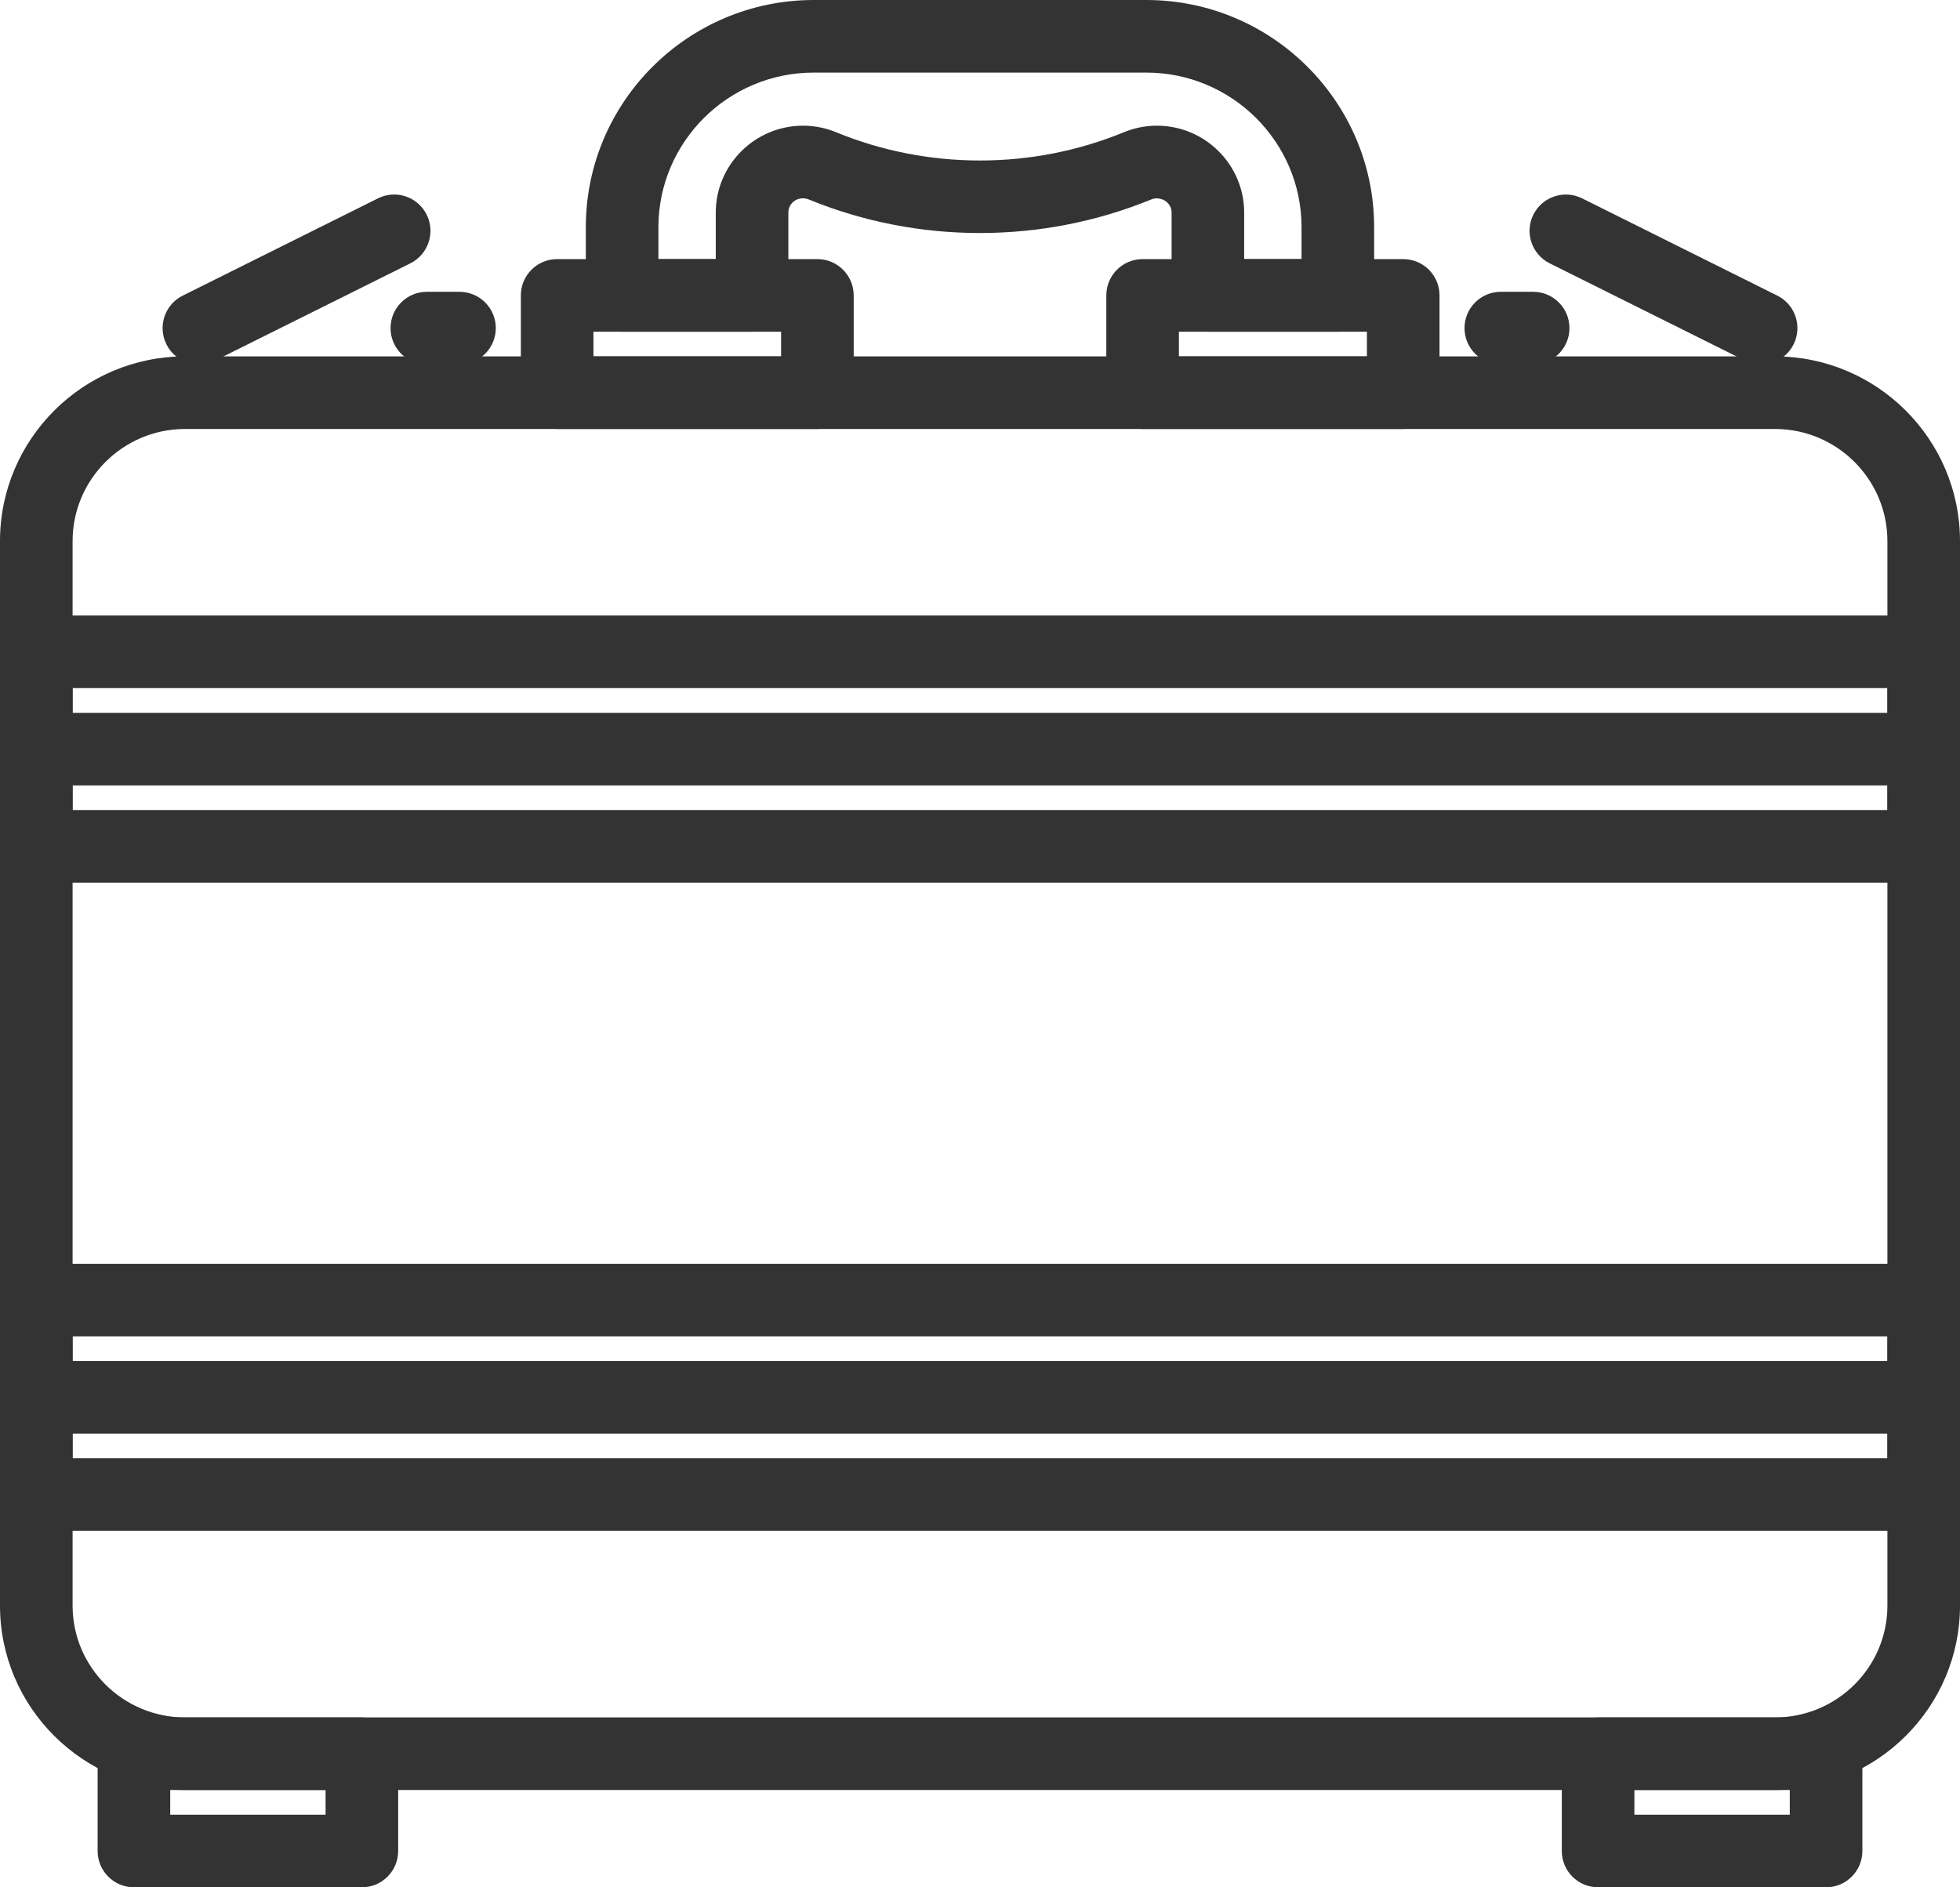 <?xml version="1.0" encoding="UTF-8"?> <svg xmlns="http://www.w3.org/2000/svg" xmlns:xlink="http://www.w3.org/1999/xlink" version="1.1" id="Ebene_1" x="0px" y="0px" width="54px" height="52px" viewBox="0 0.006 54 52" xml:space="preserve"> <g> <g> <path fill="#333333" d="M22.52,11.825h-7.17c-0.552,0-1-0.448-1-1v-2.68c0-0.552,0.448-1,1-1h7.17c0.552,0,1,0.448,1,1v2.68 C23.52,11.378,23.072,11.825,22.52,11.825z M16.35,9.825h5.17v-0.68h-5.17V9.825z"></path> </g> <g> <path fill="#333333" d="M38.66,11.825h-7.18c-0.553,0-1-0.448-1-1v-2.68c0-0.552,0.447-1,1-1h7.18c0.553,0,1,0.448,1,1v2.68 C39.66,11.378,39.212,11.825,38.66,11.825z M32.48,9.825h5.18v-0.68h-5.18V9.825z"></path> </g> <g> <path fill="#333333" d="M36.859,9.146h-3.58c-0.553,0-1-0.448-1-1v-2.28c0-0.299-0.316-0.465-0.557-0.366 c-3.014,1.235-6.433,1.235-9.441,0.001c-0.258-0.106-0.561,0.065-0.561,0.365v2.28c0,0.552-0.448,1-1,1h-3.58 c-0.552,0-1-0.448-1-1v-1.88c0-3.452,2.817-6.26,6.28-6.26h9.16c3.463,0,6.279,2.808,6.279,6.26v1.88 C37.859,8.698,37.412,9.146,36.859,9.146z M34.279,7.146h1.58v-0.88c0-2.349-1.92-4.26-4.279-4.26h-9.16 c-2.36,0-4.28,1.911-4.28,4.26v0.88h1.58v-1.28c0-1.322,1.08-2.397,2.406-2.397c0.314,0,0.622,0.062,0.916,0.183 c2.521,1.035,5.395,1.035,7.918-0.001c0.291-0.12,0.6-0.182,0.914-0.182c1.326,0,2.404,1.075,2.404,2.397V7.146z"></path> </g> <g> <path fill="#333333" d="M48.9,49.325H5.1c-2.812,0-5.1-2.279-5.1-5.08v-29.33c0-2.807,2.288-5.09,5.1-5.09h43.8 c2.813,0,5.1,2.284,5.1,5.09v29.33C54,47.046,51.712,49.325,48.9,49.325z M5.1,11.825c-1.709,0-3.1,1.386-3.1,3.09v29.33 c0,1.699,1.391,3.08,3.1,3.08h43.8c1.709,0,3.1-1.381,3.1-3.08v-29.33c0-1.704-1.391-3.09-3.1-3.09H5.1z"></path> </g> <g> <path fill="#333333" d="M9.97,52.005H3.69c-0.552,0-1-0.447-1-1v-2.68c0-0.553,0.448-1,1-1h6.28c0.552,0,1,0.447,1,1v2.68 C10.97,51.558,10.522,52.005,9.97,52.005z M4.69,50.005h4.28v-0.68H4.69V50.005z"></path> </g> <g> <path fill="#333333" d="M50.31,52.005h-6.281c-0.553,0-1-0.447-1-1v-2.68c0-0.553,0.447-1,1-1h6.281c0.553,0,1,0.447,1,1v2.68 C51.31,51.558,50.863,52.005,50.31,52.005z M45.029,50.005h4.281v-0.68h-4.281V50.005z"></path> </g> <g> <path fill="#333333" d="M53,24.325H1c-0.552,0-1-0.448-1-1v-5.36c0-0.552,0.448-1,1-1h52c0.553,0,1,0.448,1,1v5.36 C54,23.878,53.552,24.325,53,24.325z M2,22.325h50v-3.36H2V22.325z"></path> </g> <g> <path fill="#333333" d="M53,21.646H1c-0.552,0-1-0.448-1-1s0.448-1,1-1h52c0.553,0,1,0.448,1,1S53.552,21.646,53,21.646z"></path> </g> <g> <path fill="#333333" d="M53,42.185H1c-0.552,0-1-0.447-1-1v-5.359c0-0.553,0.448-1,1-1h52c0.553,0,1,0.447,1,1v5.359 C54,41.738,53.552,42.185,53,42.185z M2,40.185h50v-3.359H2V40.185z"></path> </g> <g> <path fill="#333333" d="M53,39.505H1c-0.552,0-1-0.447-1-1s0.448-1,1-1h52c0.553,0,1,0.447,1,1S53.552,39.505,53,39.505z"></path> </g> <g> <path fill="#333333" d="M12.66,10.046h-0.9c-0.552,0-1-0.448-1-1s0.448-1,1-1h0.9c0.552,0,1,0.448,1,1S13.212,10.046,12.66,10.046 z"></path> </g> <g> <path fill="#333333" d="M5.481,10.046c-0.368,0-0.721-0.203-0.896-0.554C4.339,8.997,4.54,8.397,5.034,8.151l5.38-2.68 c0.495-0.248,1.095-0.044,1.341,0.449c0.246,0.494,0.045,1.095-0.449,1.341l-5.38,2.68C5.783,10.012,5.63,10.046,5.481,10.046z"></path> </g> <g> <path fill="#333333" d="M42.24,10.046h-0.891c-0.553,0-1-0.448-1-1s0.447-1,1-1h0.891c0.553,0,1,0.448,1,1 S42.792,10.046,42.24,10.046z"></path> </g> <g> <path fill="#333333" d="M48.519,10.046c-0.15,0-0.303-0.034-0.445-0.105l-5.379-2.68C42.201,7.014,42,6.414,42.246,5.92 c0.246-0.493,0.846-0.695,1.342-0.449l5.379,2.68c0.494,0.246,0.695,0.847,0.449,1.341C49.24,9.843,48.886,10.046,48.519,10.046z"></path> </g> </g> </svg> 
